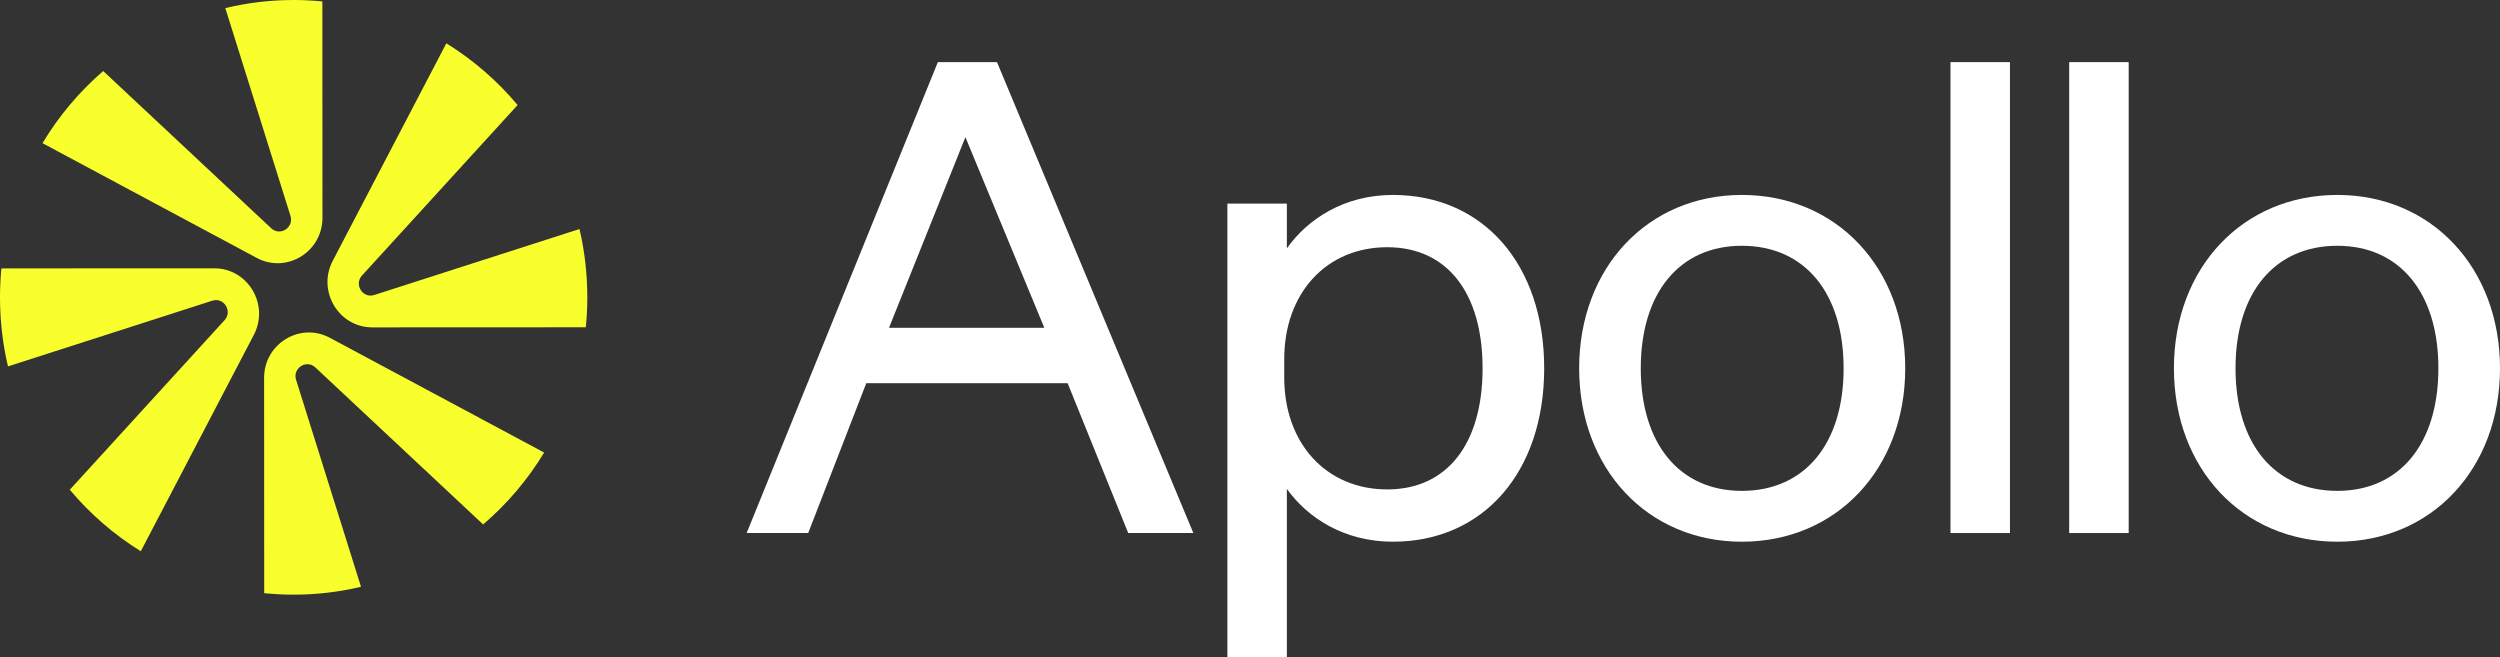 <svg width="331" height="87" viewBox="0 0 331 87" fill="none" xmlns="http://www.w3.org/2000/svg">
<rect x="0" y="0" width="331" height="87" fill="#333333" stroke="none"/>
<g clip-path="url(#clip0_142_4067)">
<path d="M42.681 0.188L42.693 28.834C42.695 33.359 37.94 36.261 33.989 34.145L5.627 18.956C7.79 15.351 10.51 12.128 13.664 9.404L35.907 30.221C37.086 31.323 38.944 30.128 38.459 28.579L29.832 1.073C32.736 0.373 35.764 0 38.879 0C40.162 0 41.429 0.065 42.681 0.188Z" fill="#F8FF2C"/>
<path d="M34.98 78.536L34.968 50.035C34.966 45.509 39.721 42.608 43.672 44.724L72.044 59.918C69.867 63.513 67.134 66.726 63.968 69.437L41.753 48.648C40.575 47.545 38.717 48.74 39.202 50.289L47.796 77.691C44.933 78.371 41.947 78.732 38.879 78.732C37.563 78.732 36.262 78.666 34.98 78.536Z" fill="#F8FF2C"/>
<path d="M47.931 36.475L68.531 13.907C65.843 10.701 62.66 7.936 59.097 5.735L44.055 34.532C41.965 38.532 44.831 43.347 49.301 43.345L77.563 43.332C77.692 42.028 77.759 40.705 77.759 39.367C77.759 36.253 77.401 33.225 76.726 30.321L49.552 39.058C48.022 39.549 46.841 37.668 47.931 36.475Z" fill="#F8FF2C"/>
<path d="M0.184 35.536L28.361 35.523C32.831 35.522 35.696 40.337 33.607 44.337L18.642 72.985C15.093 70.79 11.92 68.034 9.241 64.842L29.731 42.394C30.82 41.201 29.639 39.319 28.11 39.811L1.056 48.509C0.367 45.575 0 42.514 0 39.366C0 38.074 0.063 36.796 0.184 35.536Z" fill="#F8FF2C"/>
<path fill-rule="evenodd" clip-rule="evenodd" d="M124.172 8.226H132.002L158 70.573H149.376L141.354 50.736H114.694L107.006 70.573H98.857L124.172 8.226ZM127.82 18.161L117.705 43.397H138.267L127.82 18.161Z" fill="white"/>
<path fill-rule="evenodd" clip-rule="evenodd" d="M209.081 48.766C209.081 35.465 218.14 25.811 230.62 25.811C243.154 25.811 252.252 35.465 252.252 48.766C252.252 62.067 243.154 71.722 230.62 71.722C218.14 71.722 209.081 62.067 209.081 48.766ZM217.238 48.766C217.238 58.774 222.367 64.991 230.62 64.991C238.932 64.991 244.095 58.774 244.095 48.766C244.095 38.758 238.932 32.541 230.62 32.541C222.367 32.541 217.238 38.758 217.238 48.766Z" fill="white"/>
<path fill-rule="evenodd" clip-rule="evenodd" d="M309.461 25.811C296.926 25.811 287.828 35.465 287.828 48.766C287.828 62.067 296.926 71.722 309.461 71.722C321.941 71.722 331 62.067 331 48.766C331 35.465 321.941 25.811 309.461 25.811ZM309.461 64.991C301.149 64.991 295.983 58.774 295.983 48.766C295.983 38.758 301.149 32.541 309.461 32.541C317.716 32.541 322.842 38.758 322.842 48.766C322.842 58.774 317.716 64.991 309.461 64.991Z" fill="white"/>
<path d="M266.119 70.573H258.245V8.226H266.119V70.573Z" fill="white"/>
<path d="M273.961 70.573H281.837V8.226H273.961V70.573Z" fill="white"/>
<path fill-rule="evenodd" clip-rule="evenodd" d="M184.423 71.721C177.984 71.721 173.162 68.599 170.38 64.729V87.001H162.506V26.956H170.38V32.878C173.168 28.967 177.994 25.811 184.423 25.811C196.402 25.811 204.451 35.035 204.451 48.766C204.451 62.496 196.402 71.721 184.423 71.721ZM183.668 32.732C175.606 32.732 170.032 38.814 170.032 47.547V49.985C170.032 58.718 175.606 64.799 183.668 64.799C191.574 64.799 196.294 58.806 196.294 48.766C196.294 38.726 191.574 32.732 183.668 32.732Z" fill="white"/>
</g>
<defs>
<clipPath id="clip0_142_4067">
<rect width="331" height="87" fill="white"/>
</clipPath>
</defs>
</svg>
